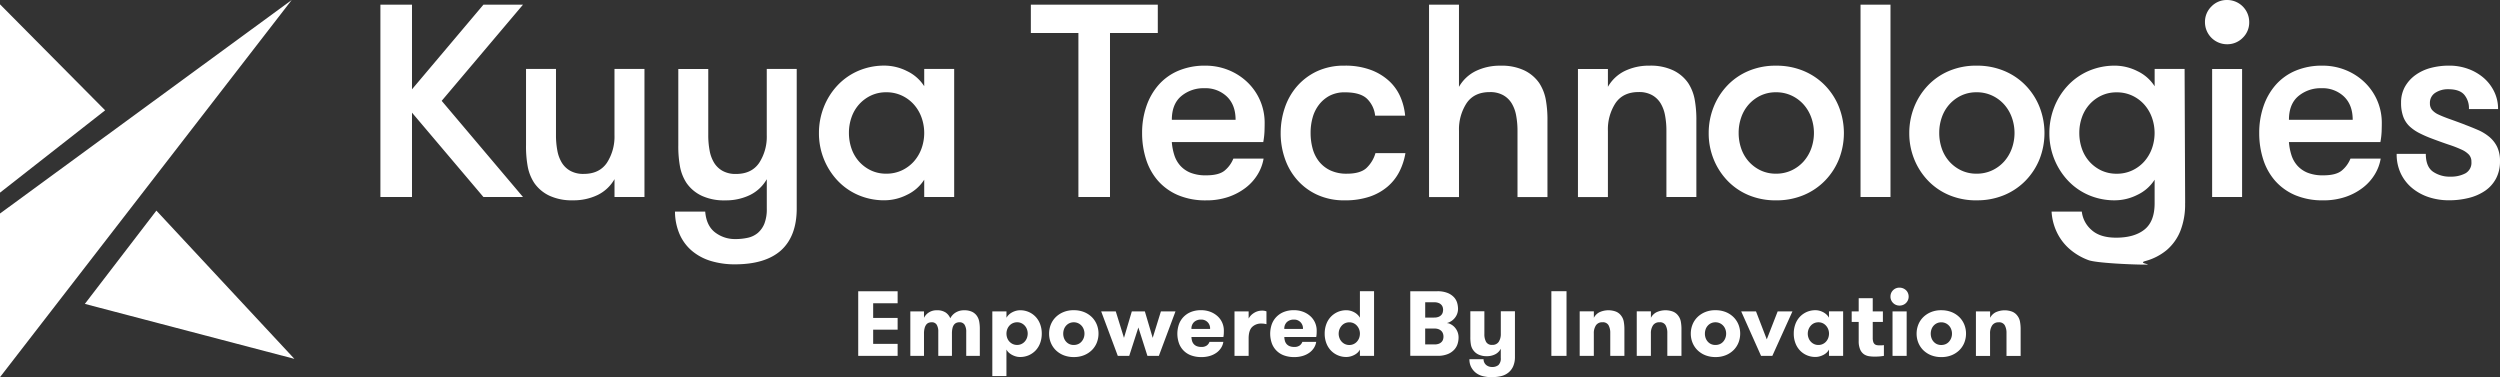 <svg xmlns="http://www.w3.org/2000/svg" width="1009.813" height="152.344" viewBox="0 0 1009.813 152.344">
  <rect x="0" y="0" width="1009.813" height="152.344" fill="#333333" stroke="none"/>
  <g id="white_logo" data-name="white logo" transform="translate(-43.795 -37.108)">
    <path id="Path_15" d="M210.21,82.6v34.08H197.45V38.99h12.76V73.18l28.86-34.19h15.98L222.2,77.84l32.85,38.85H239.07L210.21,82.61Zm93.9-17.64v51.72h-12.1v-7.21a15.851,15.851,0,0,1-6.77,6.38,22.314,22.314,0,0,1-10.1,2.17,21.384,21.384,0,0,1-9.49-1.89,15.516,15.516,0,0,1-6.05-5.11,18.3,18.3,0,0,1-2.61-6.44,45.559,45.559,0,0,1-.72-8.88V64.95h12.1V91.7a33.3,33.3,0,0,0,.55,6.22,14.313,14.313,0,0,0,1.83,4.94,9.383,9.383,0,0,0,3.44,3.27,10.713,10.713,0,0,0,5.38,1.22q6.33,0,9.38-4.5A19.4,19.4,0,0,0,292,91.69V64.94h12.1Zm36.52,78.92a33.172,33.172,0,0,1-9.6-1.33,21.52,21.52,0,0,1-7.6-4,18.46,18.46,0,0,1-5.05-6.66,23.373,23.373,0,0,1-1.94-9.32h12.21q.45,5.655,3.94,8.38a13.114,13.114,0,0,0,8.27,2.72,22.532,22.532,0,0,0,5.11-.55,9.319,9.319,0,0,0,4-1.99,9.78,9.78,0,0,0,2.61-3.77,16.071,16.071,0,0,0,.94-5.99V109.49a15.851,15.851,0,0,1-6.77,6.38,22.314,22.314,0,0,1-10.1,2.17,21.384,21.384,0,0,1-9.49-1.89,15.516,15.516,0,0,1-6.05-5.11,18.3,18.3,0,0,1-2.61-6.44,45.559,45.559,0,0,1-.72-8.88V64.97h12.1V91.72a33.3,33.3,0,0,0,.55,6.22,14.313,14.313,0,0,0,1.83,4.94,9.383,9.383,0,0,0,3.44,3.27,10.713,10.713,0,0,0,5.38,1.22q6.33,0,9.38-4.5a19.38,19.38,0,0,0,3.05-11.16V64.96h12.1v56.39q0,11.205-6.44,16.98-6.33,5.55-18.54,5.55Zm88.58-78.92v51.72h-12.1v-6.99a16.652,16.652,0,0,1-6.94,6.1,20.327,20.327,0,0,1-9.05,2.22,26.259,26.259,0,0,1-10.77-2.17,25.124,25.124,0,0,1-8.38-5.94,27.8,27.8,0,0,1-7.38-19.09,28.364,28.364,0,0,1,1.94-10.38,27.315,27.315,0,0,1,5.44-8.71,25.266,25.266,0,0,1,8.38-5.94,26.423,26.423,0,0,1,10.77-2.17,20.36,20.36,0,0,1,9.05,2.22,16.722,16.722,0,0,1,6.94,6.1V64.94h12.1Zm-27.42,42.3a14.574,14.574,0,0,0,6.27-1.33,15.112,15.112,0,0,0,4.83-3.56A16.2,16.2,0,0,0,416,97.15a18.6,18.6,0,0,0,0-12.66,16.021,16.021,0,0,0-3.11-5.22,15,15,0,0,0-4.83-3.56,14.6,14.6,0,0,0-6.27-1.33,14.213,14.213,0,0,0-6.22,1.33,15.171,15.171,0,0,0-4.77,3.56,15.33,15.33,0,0,0-3.05,5.22,18.689,18.689,0,0,0-1.05,6.33,19.194,19.194,0,0,0,1.05,6.33,15.426,15.426,0,0,0,3.05,5.22,15.171,15.171,0,0,0,4.77,3.56A14.183,14.183,0,0,0,401.79,107.26Zm77.59-56.83h-19.2V39h51.28V50.43H492.15v66.25H479.39V50.42Zm50.95,22.31a14.015,14.015,0,0,0-9.43,3.22q-3.78,3.225-3.77,9.55h25.75q0-6-3.5-9.38a12.484,12.484,0,0,0-9.05-3.39ZM517.12,94.5a23.266,23.266,0,0,0,1,5.22,11.7,11.7,0,0,0,2.39,4.27,11.158,11.158,0,0,0,4.16,2.89,16.462,16.462,0,0,0,6.33,1.05q5.22,0,7.54-1.99a12.115,12.115,0,0,0,3.44-4.77h12.21a17.884,17.884,0,0,1-2.39,6.38,19.543,19.543,0,0,1-4.83,5.38,24.364,24.364,0,0,1-6.99,3.72,27.469,27.469,0,0,1-8.99,1.39,28.276,28.276,0,0,1-11.38-2.12,22.546,22.546,0,0,1-8.05-5.77,24.256,24.256,0,0,1-4.83-8.66,34.711,34.711,0,0,1-1.61-10.66,32.863,32.863,0,0,1,1.72-10.77,25.589,25.589,0,0,1,4.94-8.66,22.078,22.078,0,0,1,7.99-5.72,27.22,27.22,0,0,1,10.87-2.05,24.707,24.707,0,0,1,9.38,1.78,23.879,23.879,0,0,1,7.66,4.94,22.585,22.585,0,0,1,6.94,16.59c0,.89-.02,1.94-.06,3.16a30.587,30.587,0,0,1-.5,4.38H517.1Zm82.13-10.66a11.176,11.176,0,0,0-3.27-6.83q-2.715-2.61-8.93-2.61a13,13,0,0,0-6.1,1.33,13.244,13.244,0,0,0-4.33,3.61,14.989,14.989,0,0,0-2.61,5.22,22.508,22.508,0,0,0-.83,6.27,23.712,23.712,0,0,0,.83,6.33,14.492,14.492,0,0,0,2.61,5.22,12.862,12.862,0,0,0,4.55,3.56,15.268,15.268,0,0,0,6.66,1.33q5.325,0,7.83-2.22a13.367,13.367,0,0,0,3.72-6.1h12.1a26,26,0,0,1-2.44,7.49,19.741,19.741,0,0,1-4.83,6.1,21.963,21.963,0,0,1-7.33,4.05,30.943,30.943,0,0,1-9.93,1.44,25.87,25.87,0,0,1-11.16-2.28,24.127,24.127,0,0,1-8.1-6.05,25.589,25.589,0,0,1-4.94-8.66,31.12,31.12,0,0,1-1.66-10.21,31.949,31.949,0,0,1,1.66-10.16,25.715,25.715,0,0,1,4.94-8.71,24.44,24.44,0,0,1,8.05-6.05,25.578,25.578,0,0,1,11.1-2.28,29.317,29.317,0,0,1,10.82,1.78,22.438,22.438,0,0,1,7.44,4.61,19.008,19.008,0,0,1,4.44,6.44,24.748,24.748,0,0,1,1.83,7.38H599.26ZM621.01,39h12.1V72.19a15.851,15.851,0,0,1,6.77-6.38,22.314,22.314,0,0,1,10.1-2.17,21.247,21.247,0,0,1,9.49,1.89,15.516,15.516,0,0,1,6.05,5.11,18.3,18.3,0,0,1,2.61,6.44,45.552,45.552,0,0,1,.72,8.88v30.75h-12.1V89.96a33.3,33.3,0,0,0-.55-6.22,14.312,14.312,0,0,0-1.83-4.94,9.383,9.383,0,0,0-3.44-3.27,10.713,10.713,0,0,0-5.38-1.22q-6.33,0-9.38,4.5a19.38,19.38,0,0,0-3.05,11.16v26.75h-12.1V38.99Zm60.16,25.97h12.1v7.21a15.851,15.851,0,0,1,6.77-6.38,22.314,22.314,0,0,1,10.1-2.17,21.247,21.247,0,0,1,9.49,1.89,15.446,15.446,0,0,1,6.05,5.11,18.305,18.305,0,0,1,2.6,6.43,45.552,45.552,0,0,1,.72,8.88v30.75H716.9V89.94a33.3,33.3,0,0,0-.55-6.22,14.312,14.312,0,0,0-1.83-4.94,9.383,9.383,0,0,0-3.44-3.27,10.713,10.713,0,0,0-5.38-1.22q-6.33,0-9.38,4.5a19.38,19.38,0,0,0-3.05,11.16V116.7h-12.1V64.98Zm80,53.06a28.017,28.017,0,0,1-11.21-2.16,25.412,25.412,0,0,1-8.55-5.94,27.123,27.123,0,0,1-5.49-8.66,27.779,27.779,0,0,1-1.94-10.43,28.365,28.365,0,0,1,1.94-10.38,26.9,26.9,0,0,1,5.49-8.71,25.412,25.412,0,0,1,8.55-5.94,27.822,27.822,0,0,1,11.21-2.17,28.313,28.313,0,0,1,11.27,2.17,25.951,25.951,0,0,1,8.66,5.94,26.519,26.519,0,0,1,5.55,8.71,28.873,28.873,0,0,1,0,20.81,26.736,26.736,0,0,1-5.55,8.66,25.952,25.952,0,0,1-8.66,5.94A28.27,28.27,0,0,1,761.17,118.03Zm0-10.77a14.574,14.574,0,0,0,6.27-1.33,15.113,15.113,0,0,0,4.83-3.56,16.2,16.2,0,0,0,3.11-5.22,18.6,18.6,0,0,0,0-12.66,16.021,16.021,0,0,0-3.11-5.22,15,15,0,0,0-4.83-3.56,14.6,14.6,0,0,0-6.27-1.33,14.212,14.212,0,0,0-6.22,1.33,15.172,15.172,0,0,0-4.77,3.56,15.331,15.331,0,0,0-3.05,5.22,18.688,18.688,0,0,0-1.05,6.33,19.194,19.194,0,0,0,1.05,6.33,15.426,15.426,0,0,0,3.05,5.22,15.172,15.172,0,0,0,4.77,3.56A14.183,14.183,0,0,0,761.17,107.26ZM795.31,39h12.1v77.68h-12.1V38.99Zm46.88,79.03a27.823,27.823,0,0,1-11.21-2.17,25.412,25.412,0,0,1-8.55-5.94,27.123,27.123,0,0,1-5.49-8.66A27.779,27.779,0,0,1,815,90.83a28.365,28.365,0,0,1,1.94-10.38,27.064,27.064,0,0,1,5.49-8.71,25.412,25.412,0,0,1,8.55-5.94,27.822,27.822,0,0,1,11.21-2.17,28.313,28.313,0,0,1,11.27,2.17,25.951,25.951,0,0,1,8.66,5.94,26.519,26.519,0,0,1,5.55,8.71,28.873,28.873,0,0,1,0,20.81,26.736,26.736,0,0,1-5.55,8.66,25.952,25.952,0,0,1-8.66,5.94,28.27,28.27,0,0,1-11.27,2.16Zm0-10.77a14.574,14.574,0,0,0,6.27-1.33,15.113,15.113,0,0,0,4.83-3.56,16.2,16.2,0,0,0,3.11-5.22,18.6,18.6,0,0,0,0-12.66,16.021,16.021,0,0,0-3.11-5.22,15,15,0,0,0-4.83-3.56,14.6,14.6,0,0,0-6.27-1.33,14.212,14.212,0,0,0-6.22,1.33,15.172,15.172,0,0,0-4.77,3.56,15.331,15.331,0,0,0-3.05,5.22,18.688,18.688,0,0,0-1.05,6.33,19.194,19.194,0,0,0,1.05,6.33,15.426,15.426,0,0,0,3.05,5.22,15.172,15.172,0,0,0,4.77,3.56A14.183,14.183,0,0,0,842.19,107.26Zm56.58-32.85a14.212,14.212,0,0,0-6.22,1.33,15.172,15.172,0,0,0-4.77,3.56,15.331,15.331,0,0,0-3.05,5.22,18.688,18.688,0,0,0-1.05,6.33,19.194,19.194,0,0,0,1.05,6.33,15.426,15.426,0,0,0,3.05,5.22,15.172,15.172,0,0,0,4.77,3.56,14.346,14.346,0,0,0,6.22,1.32,14.574,14.574,0,0,0,6.27-1.33,15.113,15.113,0,0,0,4.83-3.56,16.2,16.2,0,0,0,3.11-5.22,18.6,18.6,0,0,0,0-12.66,16.021,16.021,0,0,0-3.11-5.22,15,15,0,0,0-4.83-3.56A14.6,14.6,0,0,0,898.77,74.41Zm27.64,44.84a28.993,28.993,0,0,1-1.94,11.21,19.859,19.859,0,0,1-5.49,7.66,22.886,22.886,0,0,1-8.66,4.44c-3.4.96,3.98,1.44-.38,1.44s-19.41-.61-22.59-1.83a24.4,24.4,0,0,1-7.99-4.83,21.023,21.023,0,0,1-4.94-6.83,22.21,22.21,0,0,1-1.94-7.94h12.21a11.462,11.462,0,0,0,3.88,7.38q3.435,3.165,9.99,3.16,7.32,0,11.43-3.27t4.11-10.6V109.7a16.652,16.652,0,0,1-6.94,6.1,20.328,20.328,0,0,1-9.05,2.22,26.334,26.334,0,0,1-10.76-2.16,25.124,25.124,0,0,1-8.38-5.94,27.8,27.8,0,0,1-7.38-19.09,28.365,28.365,0,0,1,1.94-10.38,27.316,27.316,0,0,1,5.44-8.71,25.267,25.267,0,0,1,8.38-5.94,26.423,26.423,0,0,1,10.77-2.17,20.36,20.36,0,0,1,9.05,2.22,16.721,16.721,0,0,1,6.94,6.1V64.96h12.1l.22,54.28Zm10.92-54.28h12.1v51.72h-12.1ZM934.44,46.1a8.67,8.67,0,0,1,2.61-6.38,8.556,8.556,0,0,1,6.27-2.61,8.912,8.912,0,0,1,8.99,8.99,8.556,8.556,0,0,1-2.61,6.27,8.7,8.7,0,0,1-6.38,2.61,8.911,8.911,0,0,1-8.88-8.88Zm47.12,26.64a14.015,14.015,0,0,0-9.43,3.22q-3.78,3.225-3.77,9.55h25.75q0-6-3.5-9.38a12.484,12.484,0,0,0-9.05-3.39ZM968.35,94.5a23.266,23.266,0,0,0,1,5.22,11.7,11.7,0,0,0,2.39,4.27,11.158,11.158,0,0,0,4.16,2.89,16.462,16.462,0,0,0,6.33,1.05q5.22,0,7.54-1.99a12.115,12.115,0,0,0,3.44-4.77h12.21a17.884,17.884,0,0,1-2.39,6.38,19.543,19.543,0,0,1-4.83,5.38,24.092,24.092,0,0,1-6.99,3.71,27.469,27.469,0,0,1-8.99,1.39,28.267,28.267,0,0,1-11.38-2.11,22.546,22.546,0,0,1-8.05-5.77,24.256,24.256,0,0,1-4.83-8.66,34.71,34.71,0,0,1-1.61-10.66,32.863,32.863,0,0,1,1.72-10.77,25.589,25.589,0,0,1,4.94-8.66A22.078,22.078,0,0,1,971,65.68a27.235,27.235,0,0,1,10.88-2.05,24.707,24.707,0,0,1,9.38,1.78,23.879,23.879,0,0,1,7.66,4.94,22.586,22.586,0,0,1,6.94,16.6c0,.89-.02,1.94-.06,3.16a30.587,30.587,0,0,1-.5,4.38H968.34Zm71.15-7c1.78.67,3.51,1.37,5.22,2.11a18.917,18.917,0,0,1,4.55,2.77,12.3,12.3,0,0,1,3.16,4,13.091,13.091,0,0,1,1.17,5.88,14.508,14.508,0,0,1-1.61,6.99,13.866,13.866,0,0,1-4.44,4.94,20.259,20.259,0,0,1-6.6,2.88,32.633,32.633,0,0,1-7.99.94,25.778,25.778,0,0,1-7.99-1.22,20.634,20.634,0,0,1-6.72-3.61,17.2,17.2,0,0,1-4.66-5.88,17.9,17.9,0,0,1-1.72-8.05h11.77q0,5.1,2.83,7.16a11.893,11.893,0,0,0,7.16,2.05,12.31,12.31,0,0,0,5.99-1.33,4.848,4.848,0,0,0,2.44-4.66,4.138,4.138,0,0,0-1-2.89,9.367,9.367,0,0,0-3-2.05,47.238,47.238,0,0,0-4.99-1.94q-3-1-7.1-2.55a46.219,46.219,0,0,1-4.94-2.17,17.2,17.2,0,0,1-3.94-2.72,10.175,10.175,0,0,1-2.55-3.88,15.827,15.827,0,0,1-.89-5.66,13.043,13.043,0,0,1,1.55-6.44,14.8,14.8,0,0,1,4.22-4.72,18.707,18.707,0,0,1,6.16-2.89,28.642,28.642,0,0,1,7.49-.94,22.12,22.12,0,0,1,7.72,1.33,20.057,20.057,0,0,1,6.27,3.66,17.269,17.269,0,0,1,4.22,5.55,15.789,15.789,0,0,1,1.55,6.99h-11.77a8.412,8.412,0,0,0-1.94-5.83q-1.935-2.175-6.38-2.17a9.259,9.259,0,0,0-5.27,1.44,4.768,4.768,0,0,0-2.17,4.22,4.072,4.072,0,0,0,.89,2.72,7.7,7.7,0,0,0,2.66,1.89c1.18.55,2.66,1.15,4.44,1.78s3.85,1.39,6.22,2.28Z" transform="translate(0)" fill="#fff"/>
    <path id="Path_16" d="M588.97,159.6v5.93h9.88v4.74h-9.88v5.74h9.88v4.85H582.93v-26.1h15.92v4.85h-9.88Zm37.59,21.25v-9.69a5.343,5.343,0,0,0-.65-2.85,2.322,2.322,0,0,0-2.11-1.03,3.221,3.221,0,0,0-1.19.22,2.382,2.382,0,0,0-.97.75,3.623,3.623,0,0,0-.63,1.4,8.92,8.92,0,0,0-.22,2.18v9.02h-5.52v-9.73a5.238,5.238,0,0,0-.63-2.83,2.238,2.238,0,0,0-2.05-1.01,3.431,3.431,0,0,0-1.23.22,2.34,2.34,0,0,0-.97.76,4,4,0,0,0-.65,1.44,8.41,8.41,0,0,0-.24,2.24v8.91h-5.52V162.88h5.52v2.61a5.322,5.322,0,0,1,1.94-2.16,5.65,5.65,0,0,1,3.24-.89,6.091,6.091,0,0,1,3.62.93,5.289,5.289,0,0,1,1.82,2.31,5.84,5.84,0,0,1,2.16-2.33,6.336,6.336,0,0,1,3.47-.91,7.2,7.2,0,0,1,3.17.61,5.051,5.051,0,0,1,1.94,1.64,5.953,5.953,0,0,1,.95,2.35,15.683,15.683,0,0,1,.24,2.74v11.07h-5.48Zm20.58-13.57a4.29,4.29,0,0,0-1.77.37,4.041,4.041,0,0,0-1.36.99,4.586,4.586,0,0,0-.88,1.45,5.126,5.126,0,0,0-.32,1.77,5.075,5.075,0,0,0,.31,1.77,4.293,4.293,0,0,0,2.24,2.44,4.167,4.167,0,0,0,1.77.37,4.1,4.1,0,0,0,1.72-.37,4.209,4.209,0,0,0,1.34-.99,4.586,4.586,0,0,0,.88-1.45,5.126,5.126,0,0,0,.32-1.77,4.9,4.9,0,0,0-.32-1.77,4.31,4.31,0,0,0-.88-1.45,4.209,4.209,0,0,0-1.34-.99,3.9,3.9,0,0,0-1.71-.37Zm-4.33-1.83a5.865,5.865,0,0,1,.89-1.16,5.933,5.933,0,0,1,1.31-.97,7.509,7.509,0,0,1,1.58-.65,6.337,6.337,0,0,1,1.73-.24,8.536,8.536,0,0,1,3.56.73,8.378,8.378,0,0,1,2.77,1.98,8.722,8.722,0,0,1,1.79,2.98,10.631,10.631,0,0,1,.63,3.75,10.862,10.862,0,0,1-.63,3.75,8.723,8.723,0,0,1-1.79,2.98,8.631,8.631,0,0,1-2.77,1.98,8.742,8.742,0,0,1-3.57.73,6.283,6.283,0,0,1-1.73-.24,8.082,8.082,0,0,1-1.58-.65,6.444,6.444,0,0,1-1.31-.95,4.472,4.472,0,0,1-.89-1.18V189h-5.7V162.9h5.71v2.57Zm27.18,15.88a10.957,10.957,0,0,1-4.16-.76,9.6,9.6,0,0,1-3.13-2.05,8.963,8.963,0,0,1-1.98-3,9.7,9.7,0,0,1-.69-3.65,9.9,9.9,0,0,1,.69-3.65,8.865,8.865,0,0,1,1.98-3,9.6,9.6,0,0,1,3.13-2.05,10.586,10.586,0,0,1,4.16-.76,11.161,11.161,0,0,1,4.2.76,9.6,9.6,0,0,1,3.13,2.05,8.963,8.963,0,0,1,1.98,3,9.7,9.7,0,0,1,.69,3.65,9.9,9.9,0,0,1-.69,3.65,8.865,8.865,0,0,1-1.98,3,9.6,9.6,0,0,1-3.13,2.05A10.749,10.749,0,0,1,669.99,181.33Zm0-4.88a4.473,4.473,0,0,0,1.77-.35,3.82,3.82,0,0,0,1.36-.99,4.9,4.9,0,0,0,.88-1.45,4.972,4.972,0,0,0,.32-1.79,4.9,4.9,0,0,0-.32-1.77,4.293,4.293,0,0,0-2.24-2.44,4.167,4.167,0,0,0-1.77-.37,4.068,4.068,0,0,0-3.09,1.36,4.356,4.356,0,0,0-.86,1.45,5.351,5.351,0,0,0-.3,1.77,5.179,5.179,0,0,0,.3,1.79,4.356,4.356,0,0,0,.86,1.45,3.965,3.965,0,0,0,1.34.99A4.212,4.212,0,0,0,669.99,176.45Zm26.1-7.05-3.69,11.45h-4.62l-6.71-17.97h5.89l3.32,10.7,3.17-10.7h5.26l3.17,10.7,3.32-10.7h5.89l-6.72,17.97h-4.62L696.1,169.4Zm21.44,3.84a6.85,6.85,0,0,0,.24,1.55,3.377,3.377,0,0,0,.67,1.27,3.234,3.234,0,0,0,1.21.86,4.738,4.738,0,0,0,1.86.32,3.517,3.517,0,0,0,2.25-.6,3.12,3.12,0,0,0,1.06-1.45h5.59a6.064,6.064,0,0,1-.88,2.39,7.119,7.119,0,0,1-1.83,1.96,9.05,9.05,0,0,1-2.68,1.32,11.45,11.45,0,0,1-3.49.48,11.763,11.763,0,0,1-4.16-.69,8.13,8.13,0,0,1-4.9-4.96,11.681,11.681,0,0,1-.02-7.51,8.426,8.426,0,0,1,1.83-3,8.681,8.681,0,0,1,2.98-2.03,10.747,10.747,0,0,1,4.12-.75,10.359,10.359,0,0,1,3.82.67,9.3,9.3,0,0,1,2.91,1.79,7.78,7.78,0,0,1,2.51,5.74c0,.37,0,.77-.02,1.19a10.071,10.071,0,0,1-.17,1.45H717.49Zm3.84-7.04a3.977,3.977,0,0,0-2.76.97,3.576,3.576,0,0,0-1.08,2.8h7.53a3.509,3.509,0,0,0-3.7-3.77Zm26.47,1.86a8.59,8.59,0,0,0-1.01-.2,8.43,8.43,0,0,0-1.01-.06,5.155,5.155,0,0,0-3.77,1.38c-.94.92-1.42,2.47-1.42,4.66v7.01h-5.71V162.88h5.71v2.91a5.9,5.9,0,0,1,2.11-2.24,6.017,6.017,0,0,1,3.37-.97,4.4,4.4,0,0,1,1.72.3v5.18Zm7.2,5.18a6.85,6.85,0,0,0,.24,1.55,3.377,3.377,0,0,0,.67,1.27,3.234,3.234,0,0,0,1.21.86,4.738,4.738,0,0,0,1.86.32,3.517,3.517,0,0,0,2.25-.6,3.12,3.12,0,0,0,1.06-1.45h5.59a6.064,6.064,0,0,1-.88,2.39,7.119,7.119,0,0,1-1.83,1.96,8.986,8.986,0,0,1-2.69,1.32,11.45,11.45,0,0,1-3.49.48,11.763,11.763,0,0,1-4.16-.69,8.13,8.13,0,0,1-4.9-4.96,11.681,11.681,0,0,1-.02-7.51,8.426,8.426,0,0,1,1.83-3,8.681,8.681,0,0,1,2.98-2.03,10.747,10.747,0,0,1,4.12-.75,10.359,10.359,0,0,1,3.82.67,9.3,9.3,0,0,1,2.91,1.79,7.78,7.78,0,0,1,2.51,5.74c0,.37,0,.77-.02,1.19a10.071,10.071,0,0,1-.17,1.45H754.99Zm3.84-7.04a3.977,3.977,0,0,0-2.76.97,3.576,3.576,0,0,0-1.08,2.8h7.53a3.509,3.509,0,0,0-3.7-3.77Zm22.41,10.26a4.068,4.068,0,0,0,3.09-1.36,4.586,4.586,0,0,0,.88-1.45,5.126,5.126,0,0,0,.32-1.77,4.759,4.759,0,0,0-.32-1.75,4.586,4.586,0,0,0-.88-1.45,4.159,4.159,0,0,0-1.34-1.01,4.078,4.078,0,0,0-1.75-.37,4.231,4.231,0,0,0-1.75.37,4.022,4.022,0,0,0-1.34,1.01,4.9,4.9,0,0,0-.88,1.45,4.975,4.975,0,0,0-.32,1.75,4.864,4.864,0,0,0,.32,1.77,4.31,4.31,0,0,0,.88,1.45,4.209,4.209,0,0,0,1.34.99A4.078,4.078,0,0,0,781.29,176.46Zm4.29,1.86a4.881,4.881,0,0,1-.89,1.18,5.65,5.65,0,0,1-1.29.93,7.445,7.445,0,0,1-1.58.63,6.266,6.266,0,0,1-1.72.24,8.536,8.536,0,0,1-3.56-.73,8.378,8.378,0,0,1-2.77-1.98,8.722,8.722,0,0,1-1.79-2.98,10.631,10.631,0,0,1-.63-3.75,10.862,10.862,0,0,1,.63-3.75,8.723,8.723,0,0,1,1.79-2.98,8.631,8.631,0,0,1,2.77-1.98,8.729,8.729,0,0,1,3.56-.73,6.265,6.265,0,0,1,1.72.24,7.014,7.014,0,0,1,1.58.65,6.057,6.057,0,0,1,1.29.97,5.043,5.043,0,0,1,.89,1.16v-10.7h5.71v26.1h-5.71V178.3Zm20.36-23.57h10.81a10.9,10.9,0,0,1,4.34.73,7.1,7.1,0,0,1,2.57,1.79,5.73,5.73,0,0,1,1.23,2.29,8.909,8.909,0,0,1,.32,2.24,5.756,5.756,0,0,1-1.49,3.95,5.9,5.9,0,0,1-1.47,1.21,5.98,5.98,0,0,1-1.59.65,3.483,3.483,0,0,1,1.45.39,5.774,5.774,0,0,1,1.57,1.12,5.983,5.983,0,0,1,1.25,1.85,6.139,6.139,0,0,1,.5,2.57,8.721,8.721,0,0,1-.34,2.27,6.166,6.166,0,0,1-1.27,2.38,7.155,7.155,0,0,1-2.61,1.88,10.487,10.487,0,0,1-4.36.76H805.92v-26.1Zm9.62,10.63a4.657,4.657,0,0,0,1.81-.3,3.105,3.105,0,0,0,1.1-.76,2.493,2.493,0,0,0,.56-1.02,4.58,4.58,0,0,0,.15-1.04,3.975,3.975,0,0,0-.13-.97,2.552,2.552,0,0,0-.52-.99,2.952,2.952,0,0,0-1.1-.78,4.738,4.738,0,0,0-1.86-.32h-3.62v6.19h3.61Zm-3.62,4.43v6.42h3.77a4.657,4.657,0,0,0,1.81-.3,3.105,3.105,0,0,0,1.1-.76,2.493,2.493,0,0,0,.56-1.02,4.2,4.2,0,0,0,.15-1.12,3.856,3.856,0,0,0-.15-1.01,2.724,2.724,0,0,0-.54-1.04,3.175,3.175,0,0,0-1.1-.82,4.229,4.229,0,0,0-1.79-.34h-3.8Zm26.96,19.64a14.47,14.47,0,0,1-3.82-.45,7.4,7.4,0,0,1-2.81-1.42,7.066,7.066,0,0,1-1.77-2.22,6.742,6.742,0,0,1-.69-3.15h5.71a3.047,3.047,0,0,0,1.06,2.33,3.663,3.663,0,0,0,2.4.8,3.829,3.829,0,0,0,2.57-.8,3.684,3.684,0,0,0,.93-2.89v-3.69a5.165,5.165,0,0,1-2.22,2.24,7.4,7.4,0,0,1-3.52.78,7.53,7.53,0,0,1-3.11-.6,5.242,5.242,0,0,1-2.07-1.57,5.324,5.324,0,0,1-1.12-2.33,16.569,16.569,0,0,1-.26-3.23V162.84h5.67v9.21a6.37,6.37,0,0,0,.69,3.15,2.584,2.584,0,0,0,2.48,1.21,2.957,2.957,0,0,0,2.63-1.23,5.785,5.785,0,0,0,.84-3.32v-9.02h5.71v18.42a9.324,9.324,0,0,1-.67,3.69,6.705,6.705,0,0,1-1.83,2.54,7.333,7.333,0,0,1-2.82,1.47,14.377,14.377,0,0,1-3.97.46Zm24.01-34.71h6.12v26.1h-6.12Zm11.45,8.13h5.71v2.61a5.2,5.2,0,0,1,2.25-2.25,8.7,8.7,0,0,1,6.66-.26,4.85,4.85,0,0,1,2.01,1.51,5.543,5.543,0,0,1,1.14,2.41,16.594,16.594,0,0,1,.28,3.3v10.66H886.7v-9.21a6.37,6.37,0,0,0-.69-3.15,2.584,2.584,0,0,0-2.48-1.21,2.98,2.98,0,0,0-2.61,1.23,5.706,5.706,0,0,0-.86,3.32v9.03h-5.71V162.89Zm23.05,0h5.71v2.61a5.2,5.2,0,0,1,2.25-2.25,8.7,8.7,0,0,1,6.66-.26,4.85,4.85,0,0,1,2.01,1.51,5.543,5.543,0,0,1,1.14,2.41,16.594,16.594,0,0,1,.28,3.3v10.66h-5.71v-9.21a6.37,6.37,0,0,0-.69-3.15,2.584,2.584,0,0,0-2.48-1.21,2.98,2.98,0,0,0-2.61,1.23,5.706,5.706,0,0,0-.86,3.32v9.03H897.4V162.89Zm31.78,18.46a10.957,10.957,0,0,1-4.16-.76,9.6,9.6,0,0,1-3.13-2.05,8.963,8.963,0,0,1-1.98-3,9.7,9.7,0,0,1-.69-3.65,9.9,9.9,0,0,1,.69-3.65,8.865,8.865,0,0,1,1.98-3,9.6,9.6,0,0,1,3.13-2.05,10.553,10.553,0,0,1,4.16-.76,11.11,11.11,0,0,1,4.19.76,9.6,9.6,0,0,1,3.13,2.05,8.963,8.963,0,0,1,1.98,3,9.7,9.7,0,0,1,.69,3.65,9.9,9.9,0,0,1-.69,3.65,8.865,8.865,0,0,1-1.98,3,9.6,9.6,0,0,1-3.13,2.05A10.733,10.733,0,0,1,929.19,181.33Zm0-4.88a4.473,4.473,0,0,0,1.77-.35,3.91,3.91,0,0,0,1.36-.99,4.67,4.67,0,0,0,.87-1.45,4.972,4.972,0,0,0,.32-1.79,4.9,4.9,0,0,0-.32-1.77,4.293,4.293,0,0,0-2.24-2.44,4.167,4.167,0,0,0-1.77-.37,4.068,4.068,0,0,0-3.09,1.36,4.356,4.356,0,0,0-.86,1.45,5.351,5.351,0,0,0-.3,1.77,5.179,5.179,0,0,0,.3,1.79,4.356,4.356,0,0,0,.86,1.45,3.965,3.965,0,0,0,1.34.99,4.212,4.212,0,0,0,1.75.35Zm16.37-13.57,4.36,11.3,4.4-11.3h5.97l-8.13,17.98h-4.55l-8.02-17.97h5.97Zm25.21,13.57a4.068,4.068,0,0,0,3.09-1.36,4.586,4.586,0,0,0,.88-1.45,5.126,5.126,0,0,0,.32-1.77,4.759,4.759,0,0,0-.32-1.75,4.586,4.586,0,0,0-.88-1.45,4.159,4.159,0,0,0-1.34-1.01,4.078,4.078,0,0,0-1.75-.37,4.231,4.231,0,0,0-1.75.37,4.022,4.022,0,0,0-1.34,1.01,4.9,4.9,0,0,0-.88,1.45,4.975,4.975,0,0,0-.32,1.75,4.864,4.864,0,0,0,.32,1.77,4.31,4.31,0,0,0,.88,1.45,4.209,4.209,0,0,0,1.34.99,4.091,4.091,0,0,0,1.76.37Zm9.99-13.57v17.97h-5.71v-2.54a4.881,4.881,0,0,1-.89,1.18,5.65,5.65,0,0,1-1.29.93,7.445,7.445,0,0,1-1.58.63,6.266,6.266,0,0,1-1.72.24,8.536,8.536,0,0,1-3.56-.73,8.378,8.378,0,0,1-2.77-1.98,8.722,8.722,0,0,1-1.79-2.98,10.631,10.631,0,0,1-.63-3.75,10.862,10.862,0,0,1,.63-3.75,8.723,8.723,0,0,1,1.79-2.98,8.631,8.631,0,0,1,2.77-1.98,8.729,8.729,0,0,1,3.56-.73,6.265,6.265,0,0,1,1.72.24,7.014,7.014,0,0,1,1.58.65,6.057,6.057,0,0,1,1.29.97,5.043,5.043,0,0,1,.89,1.16v-2.57h5.71Zm16.48,17.97q-.63.105-1.59.21-.945.09-2.22.09a15.256,15.256,0,0,1-2.13-.15,5.079,5.079,0,0,1-2.07-.76,4.445,4.445,0,0,1-1.56-1.9,8.347,8.347,0,0,1-.62-3.52v-7.68h-2.83v-4.25h2.83v-5.33h5.67v5.33h4.1v4.25h-4.1v6.4a5.4,5.4,0,0,0,.19,1.6,2.029,2.029,0,0,0,.52.91,1.72,1.72,0,0,0,.78.43,3.955,3.955,0,0,0,.97.11h1.08a5.225,5.225,0,0,0,.97-.09v4.36Zm2.65-23.94a3.484,3.484,0,0,1,1.04-2.57,3.535,3.535,0,0,1,2.61-1.04,3.781,3.781,0,0,1,1.45.28,3.976,3.976,0,0,1,1.18.76,3.392,3.392,0,0,1,.78,1.16,3.633,3.633,0,0,1,.28,1.42,3.536,3.536,0,0,1-.28,1.4,3.761,3.761,0,0,1-.78,1.16,3.571,3.571,0,0,1-1.18.78,3.818,3.818,0,0,1-1.45.28,3.606,3.606,0,0,1-2.6-1.06,3.6,3.6,0,0,1-1.06-2.56Zm.82,5.97h5.71v17.97h-5.71Zm19.69,18.46a10.957,10.957,0,0,1-4.16-.76,9.6,9.6,0,0,1-3.13-2.05,8.963,8.963,0,0,1-1.98-3,9.7,9.7,0,0,1-.69-3.65,9.9,9.9,0,0,1,.69-3.65,8.865,8.865,0,0,1,1.98-3,9.6,9.6,0,0,1,3.13-2.05,10.553,10.553,0,0,1,4.16-.76,11.16,11.16,0,0,1,4.2.76,9.6,9.6,0,0,1,3.13,2.05,8.963,8.963,0,0,1,1.98,3,9.7,9.7,0,0,1,.69,3.65,9.9,9.9,0,0,1-.69,3.65,8.865,8.865,0,0,1-1.98,3,9.6,9.6,0,0,1-3.13,2.05,10.749,10.749,0,0,1-4.2.76Zm0-4.88a4.473,4.473,0,0,0,1.77-.35,3.91,3.91,0,0,0,1.36-.99,4.9,4.9,0,0,0,.88-1.45,4.972,4.972,0,0,0,.32-1.79,4.9,4.9,0,0,0-.32-1.77,4.293,4.293,0,0,0-2.24-2.44,4.167,4.167,0,0,0-1.77-.37,4.068,4.068,0,0,0-3.09,1.36,4.356,4.356,0,0,0-.86,1.45,5.351,5.351,0,0,0-.3,1.77,5.424,5.424,0,0,0,.3,1.79,4.356,4.356,0,0,0,.86,1.45,3.965,3.965,0,0,0,1.34.99A4.212,4.212,0,0,0,1020.4,176.46Zm14.02-13.57h5.7v2.61a5.2,5.2,0,0,1,2.25-2.25,8.7,8.7,0,0,1,6.66-.26,4.849,4.849,0,0,1,2.01,1.51,5.544,5.544,0,0,1,1.14,2.41,16.594,16.594,0,0,1,.28,3.3v10.66h-5.71v-9.21a6.369,6.369,0,0,0-.69-3.15,2.584,2.584,0,0,0-2.48-1.21,2.98,2.98,0,0,0-2.61,1.23,5.705,5.705,0,0,0-.86,3.32v9.03h-5.71V162.91Z" transform="translate(-192.48)" fill="#fff"/>
    <g id="Group_56" data-name="Group 56" transform="translate(21.345 13.888)">
      <path id="Path_1" d="M22.45,25.28v76.074l42.467-33.26Z" transform="translate(0 -0.314)" fill="#fff"/>
      <path id="Path_2" d="M22.45,109.468,140.279,23.22,22.45,175.564Z" transform="translate(0 0)" fill="#fff"/>
      <path id="Path_3" d="M91.772,123.57l55.744,59.873-84.646-22.2,28.9-37.677Z" transform="translate(-6.151 -15.272)" fill="#fff"/>
    </g>
  </g>
</svg>
